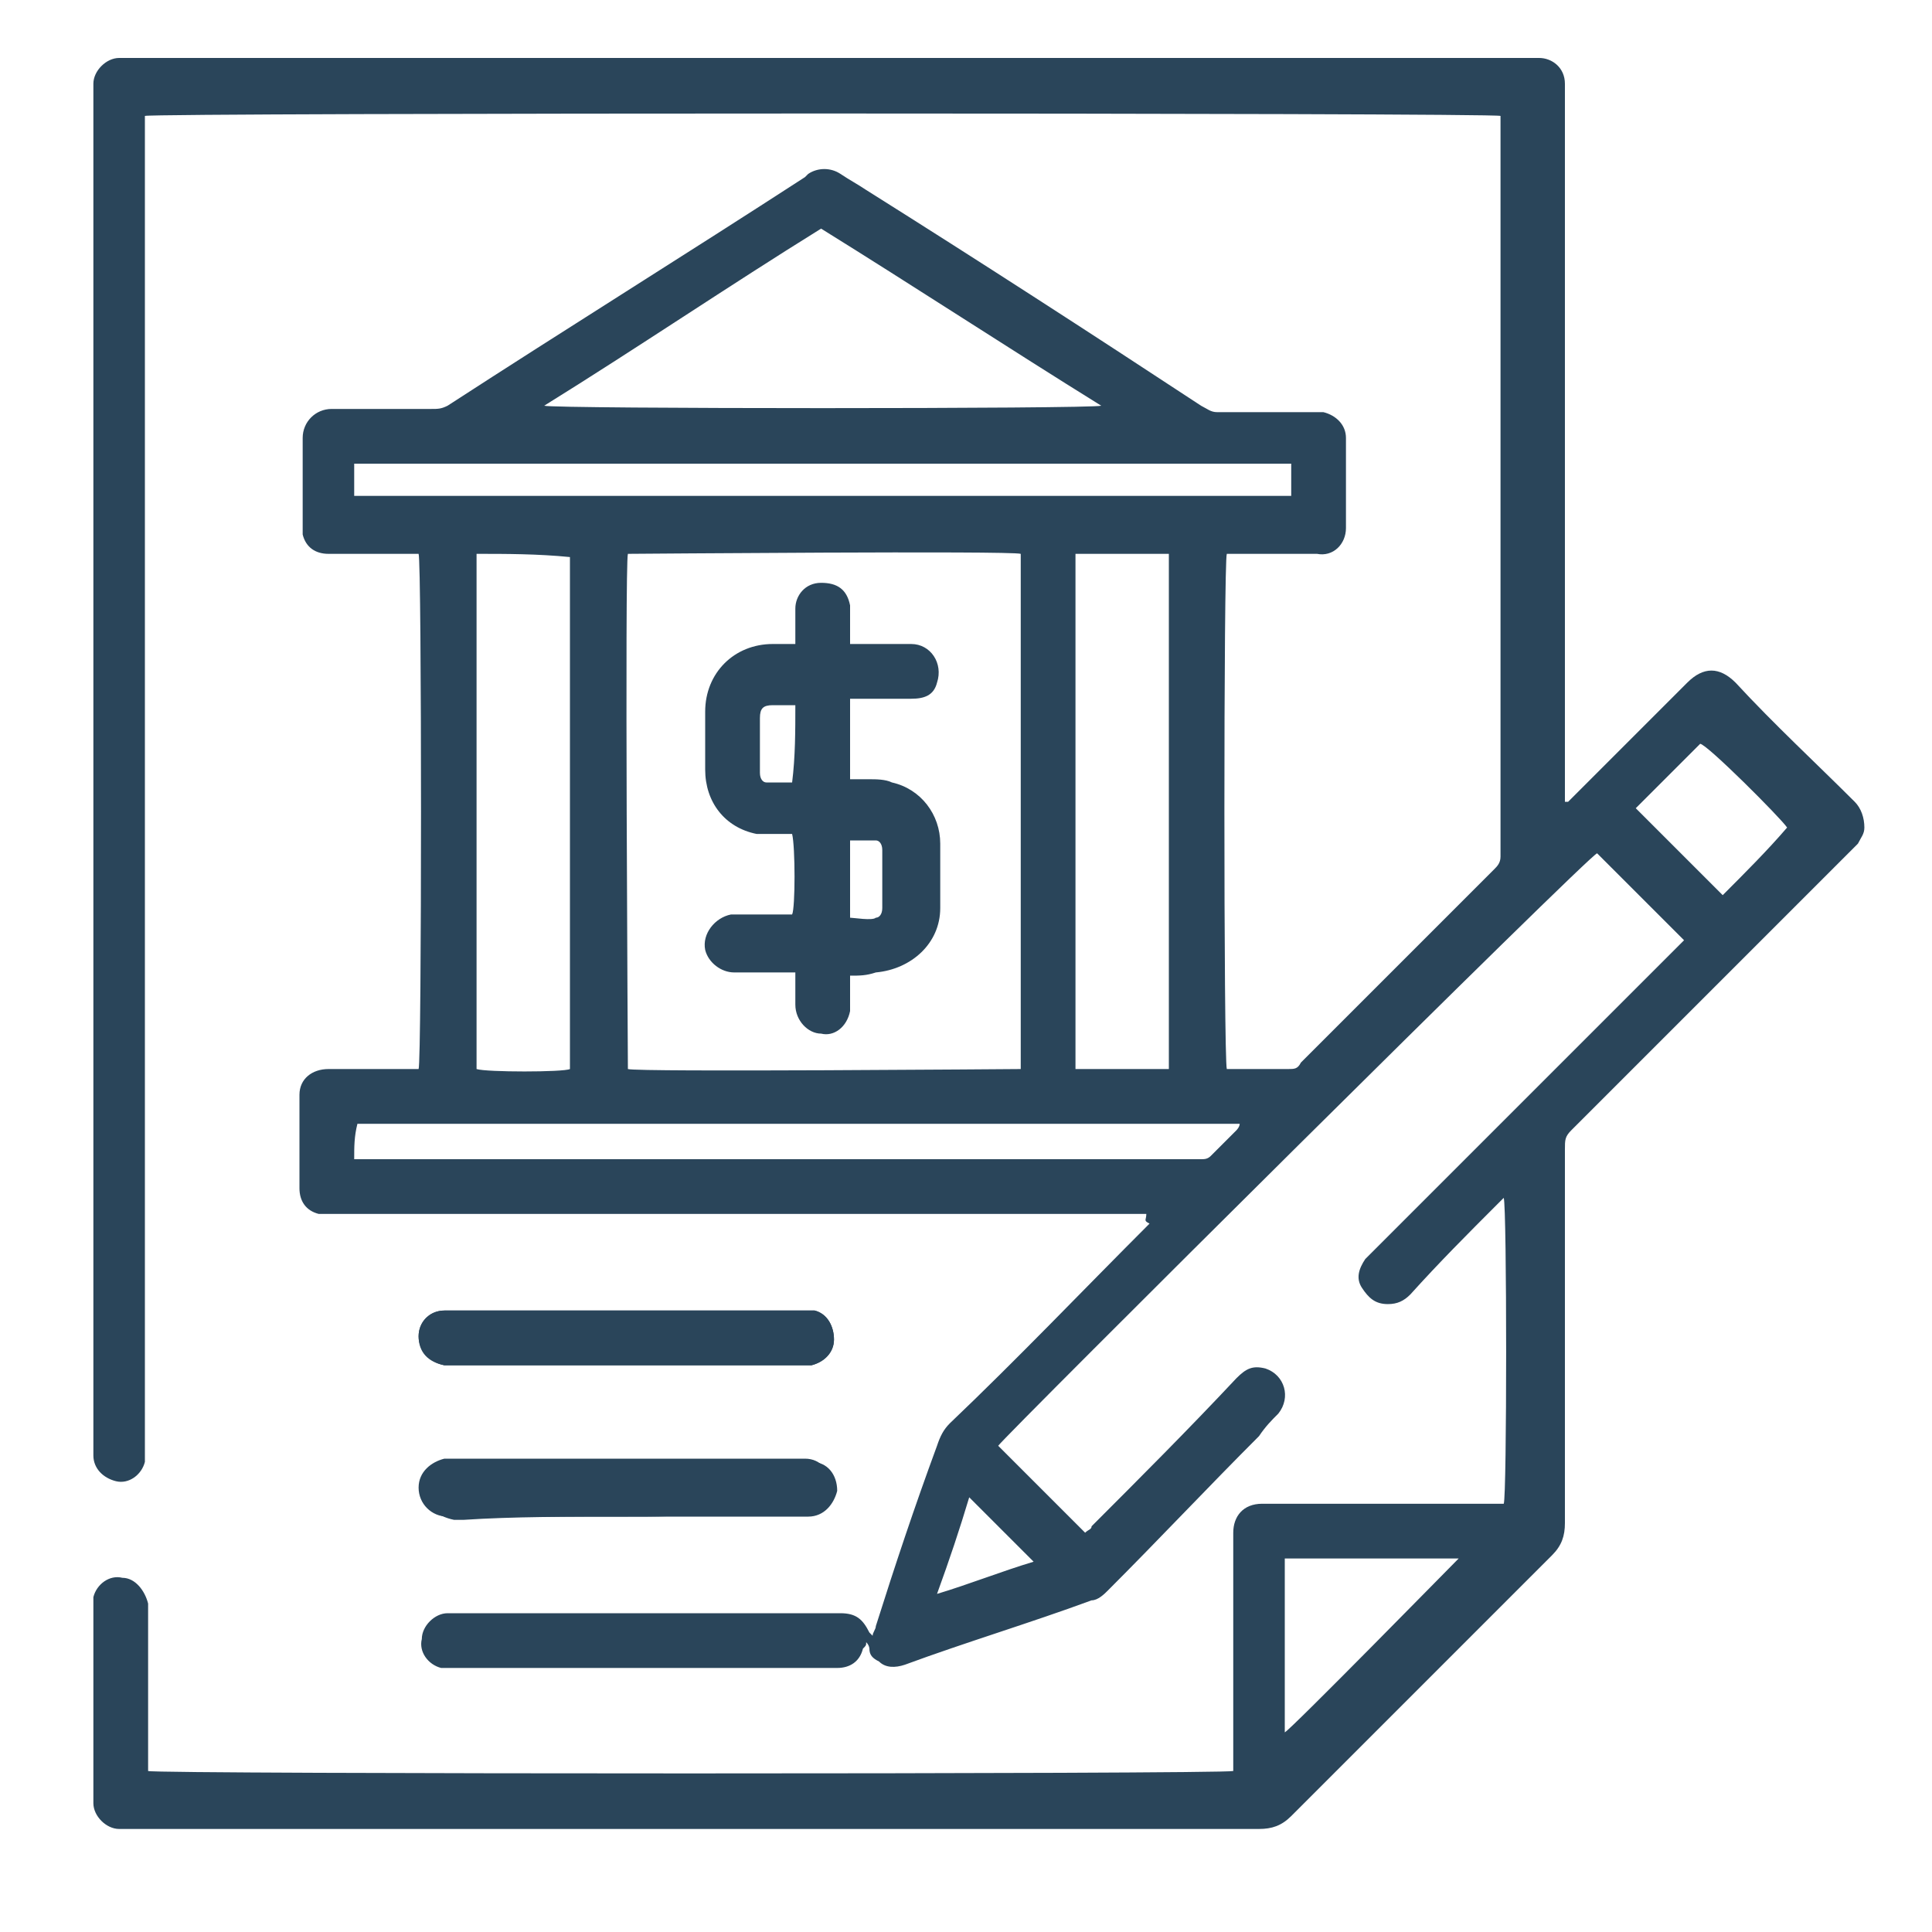 <?xml version="1.0" encoding="utf-8"?>
<!-- Generator: Adobe Illustrator 25.4.1, SVG Export Plug-In . SVG Version: 6.00 Build 0)  -->
<svg version="1.1" id="Layer_1" xmlns="http://www.w3.org/2000/svg" xmlns:xlink="http://www.w3.org/1999/xlink" x="0px" y="0px"
	 viewBox="0 0 60 60" style="enable-background:new 0 0 60 60;" xml:space="preserve">
<style type="text/css">
	.st0{fill:#2A455A;}
</style>
<g>
	<path class="st0" d="M19.5,47.1c0.9,0,1.7,0,2.6,0c1,0,2,0,3,0c0.5,0,0.8-0.4,0.9-0.8c0-0.5-0.3-0.9-0.8-0.9c-0.1,0-0.2,0-0.2,0
		c-3.6,0-7.2,0-10.8,0c-0.1,0-0.1,0-0.2,0c-0.5,0-0.8,0.4-0.8,0.9c0,0.5,0.4,0.8,0.9,0.9c0.1,0,0.2,0,0.3,0
		C15.9,47.1,17.7,47.1,19.5,47.1z"/>
	<path class="st0" d="M19.5,40.7c-1.8,0-3.6,0-5.4,0c-0.1,0-0.2,0-0.3,0c-0.5,0-0.8,0.4-0.8,0.8c0,0.4,0.3,0.8,0.8,0.9
		c0.1,0,0.2,0,0.3,0c3.6,0,7.2,0,10.8,0c0.1,0,0.2,0,0.3,0c0.4-0.1,0.7-0.4,0.7-0.8c0-0.4-0.2-0.8-0.6-0.9c-0.1,0-0.3,0-0.4,0
		C23.1,40.7,21.3,40.7,19.5,40.7z"/>
	<path class="st0" d="M35.6,37.7c-0.1,0-0.2,0-0.3,0c-8.3,0-16.6,0-25,0c-0.1,0-0.3,0-0.4,0c-0.4-0.1-0.6-0.4-0.6-0.8
		c0-1,0-1.9,0-2.9c0-0.5,0.4-0.8,0.9-0.8c0.8,0,1.7,0,2.5,0c0.1,0,0.2,0,0.3,0c0.1-0.2,0.1-15.8,0-16c-0.1,0-0.2,0-0.3,0
		c-0.8,0-1.7,0-2.5,0c-0.4,0-0.7-0.2-0.8-0.6c0-0.1,0-0.2,0-0.3c0-0.9,0-1.8,0-2.7c0-0.5,0.4-0.9,0.9-0.9c1,0,2.1,0,3.1,0
		c0.2,0,0.3,0,0.5-0.1c3.7-2.4,7.4-4.7,11.1-7.1c0,0,0.1-0.1,0.1-0.1c0.3-0.2,0.7-0.2,1,0c0.3,0.2,0.5,0.3,0.8,0.5
		c3.5,2.2,6.9,4.4,10.4,6.7c0.2,0.1,0.3,0.2,0.5,0.2c1,0,2,0,3,0c0.1,0,0.2,0,0.3,0c0.4,0.1,0.7,0.4,0.7,0.8c0,0.9,0,1.9,0,2.8
		c0,0.5-0.4,0.9-0.9,0.8c-0.8,0-1.7,0-2.5,0c-0.1,0-0.2,0-0.3,0c-0.1,0.2-0.1,15.7,0,16c0.1,0,0.2,0,0.2,0c0.6,0,1.1,0,1.7,0
		c0.2,0,0.3,0,0.4-0.2c2-2,4-4,6-6c0.1-0.1,0.2-0.2,0.2-0.4c0-0.1,0-0.3,0-0.4c0-7.4,0-14.8,0-22.2c0-0.1,0-0.3,0-0.4
		c-0.2-0.1-41.8-0.1-42.1,0c0,0.1,0,0.2,0,0.3c0,1.6,0,3.2,0,4.8c0,12.1,0,24.2,0,36.3c0,0.1,0,0.3,0,0.4c-0.1,0.4-0.5,0.7-0.9,0.6
		c-0.4-0.1-0.7-0.4-0.7-0.8c0-0.1,0-0.2,0-0.2c0-14,0-28,0-42.1c0-0.1,0-0.2,0-0.3c0-0.4,0.4-0.8,0.8-0.8c0.1,0,0.2,0,0.3,0
		c14.5,0,29,0,43.5,0c0.1,0,0.2,0,0.3,0c0.4,0,0.8,0.3,0.8,0.8c0,0.1,0,0.2,0,0.4c0,7.2,0,14.4,0,21.6c0,0.1,0,0.2,0,0.3
		c0,0,0,0,0.1,0c0.1-0.1,0.1-0.1,0.2-0.2c1.2-1.2,2.3-2.3,3.5-3.5c0.5-0.5,1-0.5,1.5,0c1.2,1.3,2.5,2.5,3.7,3.7
		c0.2,0.2,0.3,0.5,0.3,0.8c0,0.2-0.1,0.3-0.2,0.5c-0.1,0.1-0.1,0.1-0.2,0.2c-2.9,2.9-5.8,5.8-8.7,8.7c-0.2,0.2-0.2,0.3-0.2,0.6
		c0,3.9,0,7.7,0,11.6c0,0.4-0.1,0.7-0.4,1c-2.7,2.7-5.4,5.4-8.1,8.1c-0.3,0.3-0.6,0.4-1,0.4c-11.7,0-23.4,0-35.1,0
		c-0.1,0-0.2,0-0.3,0c-0.4,0-0.8-0.4-0.8-0.8c0-0.1,0-0.1,0-0.2c0-2,0-3.9,0-5.9c0-0.1,0-0.2,0-0.3c0.1-0.4,0.5-0.7,0.9-0.6
		c0.4,0,0.7,0.4,0.8,0.8c0,0.1,0,0.2,0,0.2c0,1.6,0,3.1,0,4.7c0,0.1,0,0.2,0,0.3c0.2,0.1,33.4,0.1,33.7,0c0-0.1,0-0.2,0-0.3
		c0-2.3,0-4.6,0-6.9c0-0.1,0-0.2,0-0.2c0-0.5,0.3-0.9,0.9-0.9c0.1,0,0.2,0,0.3,0c2.3,0,4.6,0,6.9,0c0.1,0,0.2,0,0.3,0
		c0.1-0.2,0.1-9.2,0-9.5c-0.1,0.1-0.1,0.1-0.2,0.2c-0.9,0.9-1.8,1.8-2.7,2.8c-0.2,0.2-0.4,0.3-0.7,0.3c-0.4,0-0.6-0.2-0.8-0.5
		c-0.2-0.3-0.1-0.6,0.1-0.9c0.1-0.1,0.1-0.1,0.2-0.2c3.2-3.2,6.4-6.4,9.5-9.5c0.1-0.1,0.2-0.2,0.2-0.2c-0.9-0.9-1.8-1.8-2.7-2.7
		C49.4,26.5,31.2,44.6,31,44.9c0.9,0.9,1.8,1.8,2.7,2.7c0.1-0.1,0.2-0.1,0.2-0.2c1.5-1.5,3-3,4.5-4.6c0.3-0.3,0.5-0.4,0.9-0.3
		c0.6,0.2,0.8,0.9,0.4,1.4c-0.2,0.2-0.4,0.4-0.6,0.7c-1.6,1.6-3.1,3.2-4.7,4.8c-0.1,0.1-0.3,0.3-0.5,0.3C32,50.4,30,51,28.1,51.7
		c-0.3,0.1-0.6,0.1-0.8-0.1c-0.2-0.1-0.3-0.2-0.3-0.4c0,0,0-0.1-0.1-0.2c0,0.1,0,0.1-0.1,0.2c-0.1,0.4-0.4,0.6-0.8,0.6
		c-0.1,0-0.1,0-0.2,0c-3.9,0-7.8,0-11.7,0c-0.1,0-0.3,0-0.4,0c-0.4-0.1-0.7-0.5-0.6-0.9c0-0.4,0.4-0.8,0.8-0.8c0.1,0,0.2,0,0.3,0
		c3.9,0,7.8,0,11.7,0c0.1,0,0.1,0,0.2,0c0.5,0,0.7,0.2,0.9,0.6c0,0,0,0,0.1,0.1c0-0.1,0.1-0.2,0.1-0.3c0.6-1.9,1.2-3.7,1.9-5.6
		c0.1-0.3,0.2-0.5,0.4-0.7c2.1-2,4.1-4.1,6.2-6.2C35.5,37.9,35.6,37.9,35.6,37.7C35.6,37.8,35.6,37.7,35.6,37.7z M31.7,17.2
		c-0.3-0.1-12,0-12.2,0c-0.1,0.3,0,15.8,0,16c0.3,0.1,12,0,12.2,0C31.7,27.8,31.7,22.5,31.7,17.2z M25.5,7.1
		c-2.9,1.8-5.7,3.7-8.6,5.5c0.3,0.1,17,0.1,17.3,0C31.3,10.8,28.4,8.9,25.5,7.1z M14.8,17.2c0,5.3,0,10.7,0,16
		c0.3,0.1,2.7,0.1,2.9,0c0-5.3,0-10.6,0-15.9C16.7,17.2,15.7,17.2,14.8,17.2z M36.3,33.2c0-5.3,0-10.6,0-16c-1,0-1.9,0-2.9,0
		c0,0.1,0,0.3,0,0.4c0,5.1,0,10.1,0,15.2c0,0.1,0,0.1,0,0.2c0,0.1,0,0.1,0,0.2C34.4,33.2,35.4,33.2,36.3,33.2z M11,15.4
		c9.7,0,19.4,0,29.1,0c0-0.4,0-0.7,0-1c-9.7,0-19.4,0-29.1,0C11,14.8,11,15.1,11,15.4z M11,36c0.1,0,0.3,0,0.4,0
		c8.6,0,17.1,0,25.7,0c0.1,0,0.1,0,0.2,0c0.1,0,0.2,0,0.3-0.1c0.3-0.3,0.5-0.5,0.8-0.8c0,0,0.1-0.1,0.1-0.2c-9.2,0-18.3,0-27.4,0
		C11,35.3,11,35.6,11,36z M39.9,53.8c0.2-0.1,5.2-5.2,5.4-5.4c-1.8,0-3.6,0-5.4,0C39.9,50.3,39.9,52,39.9,53.8z M53.5,27.8
		c0.7-0.7,1.4-1.4,2-2.1c-0.2-0.3-2.5-2.6-2.7-2.6c-0.7,0.7-1.4,1.4-2,2C51.7,26,52.6,26.9,53.5,27.8z M30.1,46.5
		c-0.3,1-0.6,1.9-1,3c1-0.3,2-0.7,3-1C31.4,47.8,30.8,47.2,30.1,46.5z"/>
	<path class="st0" d="M19.5,47.1c-1.8,0-3.5,0-5.3,0c-0.1,0-0.2,0-0.3,0c-0.5,0-0.9-0.4-0.9-0.9c0-0.5,0.4-0.8,0.8-0.9
		c0.1,0,0.1,0,0.2,0c3.6,0,7.2,0,10.8,0c0.1,0,0.2,0,0.2,0c0.5,0,0.8,0.4,0.8,0.9c0,0.5-0.4,0.8-0.9,0.8c-1,0-2,0-3,0
		C21.2,47.1,20.3,47.1,19.5,47.1z"/>
	<path class="st0" d="M19.5,40.7c1.8,0,3.6,0,5.4,0c0.1,0,0.3,0,0.4,0c0.4,0.1,0.6,0.5,0.6,0.9c0,0.4-0.3,0.7-0.7,0.8
		c-0.1,0-0.2,0-0.3,0c-3.6,0-7.2,0-10.8,0c-0.1,0-0.2,0-0.3,0c-0.5-0.1-0.8-0.4-0.8-0.9c0-0.5,0.4-0.8,0.8-0.8c0.1,0,0.2,0,0.3,0
		C15.9,40.7,17.7,40.7,19.5,40.7z"/>
	<path class="st0" d="M26.4,30.3c0,0.3,0,0.5,0,0.8c0,0.1,0,0.2,0,0.3c-0.1,0.5-0.5,0.8-0.9,0.7c-0.4,0-0.8-0.4-0.8-0.9
		c0-0.2,0-0.5,0-0.7c0-0.1,0-0.2,0-0.3c-0.1,0-0.2,0-0.3,0c-0.5,0-1.1,0-1.6,0c-0.4,0-0.8-0.3-0.9-0.7c-0.1-0.5,0.3-1,0.8-1.1
		c0.5,0,1.1,0,1.6,0c0.1,0,0.2,0,0.3,0c0.1-0.2,0.1-2.1,0-2.5c-0.1,0-0.2,0-0.3,0c-0.3,0-0.6,0-0.8,0c-1-0.2-1.6-1-1.6-2
		c0-0.6,0-1.2,0-1.8c0-1.2,0.9-2.1,2.1-2.1c0.2,0,0.5,0,0.7,0c0-0.1,0-0.2,0-0.3c0-0.3,0-0.5,0-0.8c0-0.4,0.3-0.8,0.8-0.8
		c0.5,0,0.8,0.2,0.9,0.7c0,0.1,0,0.3,0,0.4c0,0.3,0,0.5,0,0.8c0.1,0,0.2,0,0.3,0c0.5,0,1.1,0,1.6,0c0.6,0,1,0.6,0.8,1.2
		c-0.1,0.4-0.4,0.5-0.8,0.5c-0.5,0-1.1,0-1.6,0c-0.1,0-0.2,0-0.3,0c0,0.8,0,1.6,0,2.5c0.2,0,0.4,0,0.6,0c0.2,0,0.5,0,0.7,0.1
		c0.9,0.2,1.5,1,1.5,1.9c0,0.7,0,1.3,0,2c0,1.1-0.9,1.9-2,2C26.9,30.3,26.7,30.3,26.4,30.3z M24.7,21.9c-0.2,0-0.5,0-0.7,0
		c-0.3,0-0.4,0.1-0.4,0.4c0,0.3,0,0.5,0,0.8c0,0.3,0,0.6,0,0.9c0,0.2,0.1,0.3,0.2,0.3c0.3,0,0.5,0,0.8,0
		C24.7,23.5,24.7,22.7,24.7,21.9z M26.4,28.5c0.1,0,0.7,0.1,0.8,0c0.1,0,0.2-0.1,0.2-0.3c0-0.6,0-1.2,0-1.8c0-0.2-0.1-0.3-0.2-0.3
		c-0.3,0-0.5,0-0.8,0C26.4,26.9,26.4,27.7,26.4,28.5z"/>
</g>
</svg>
